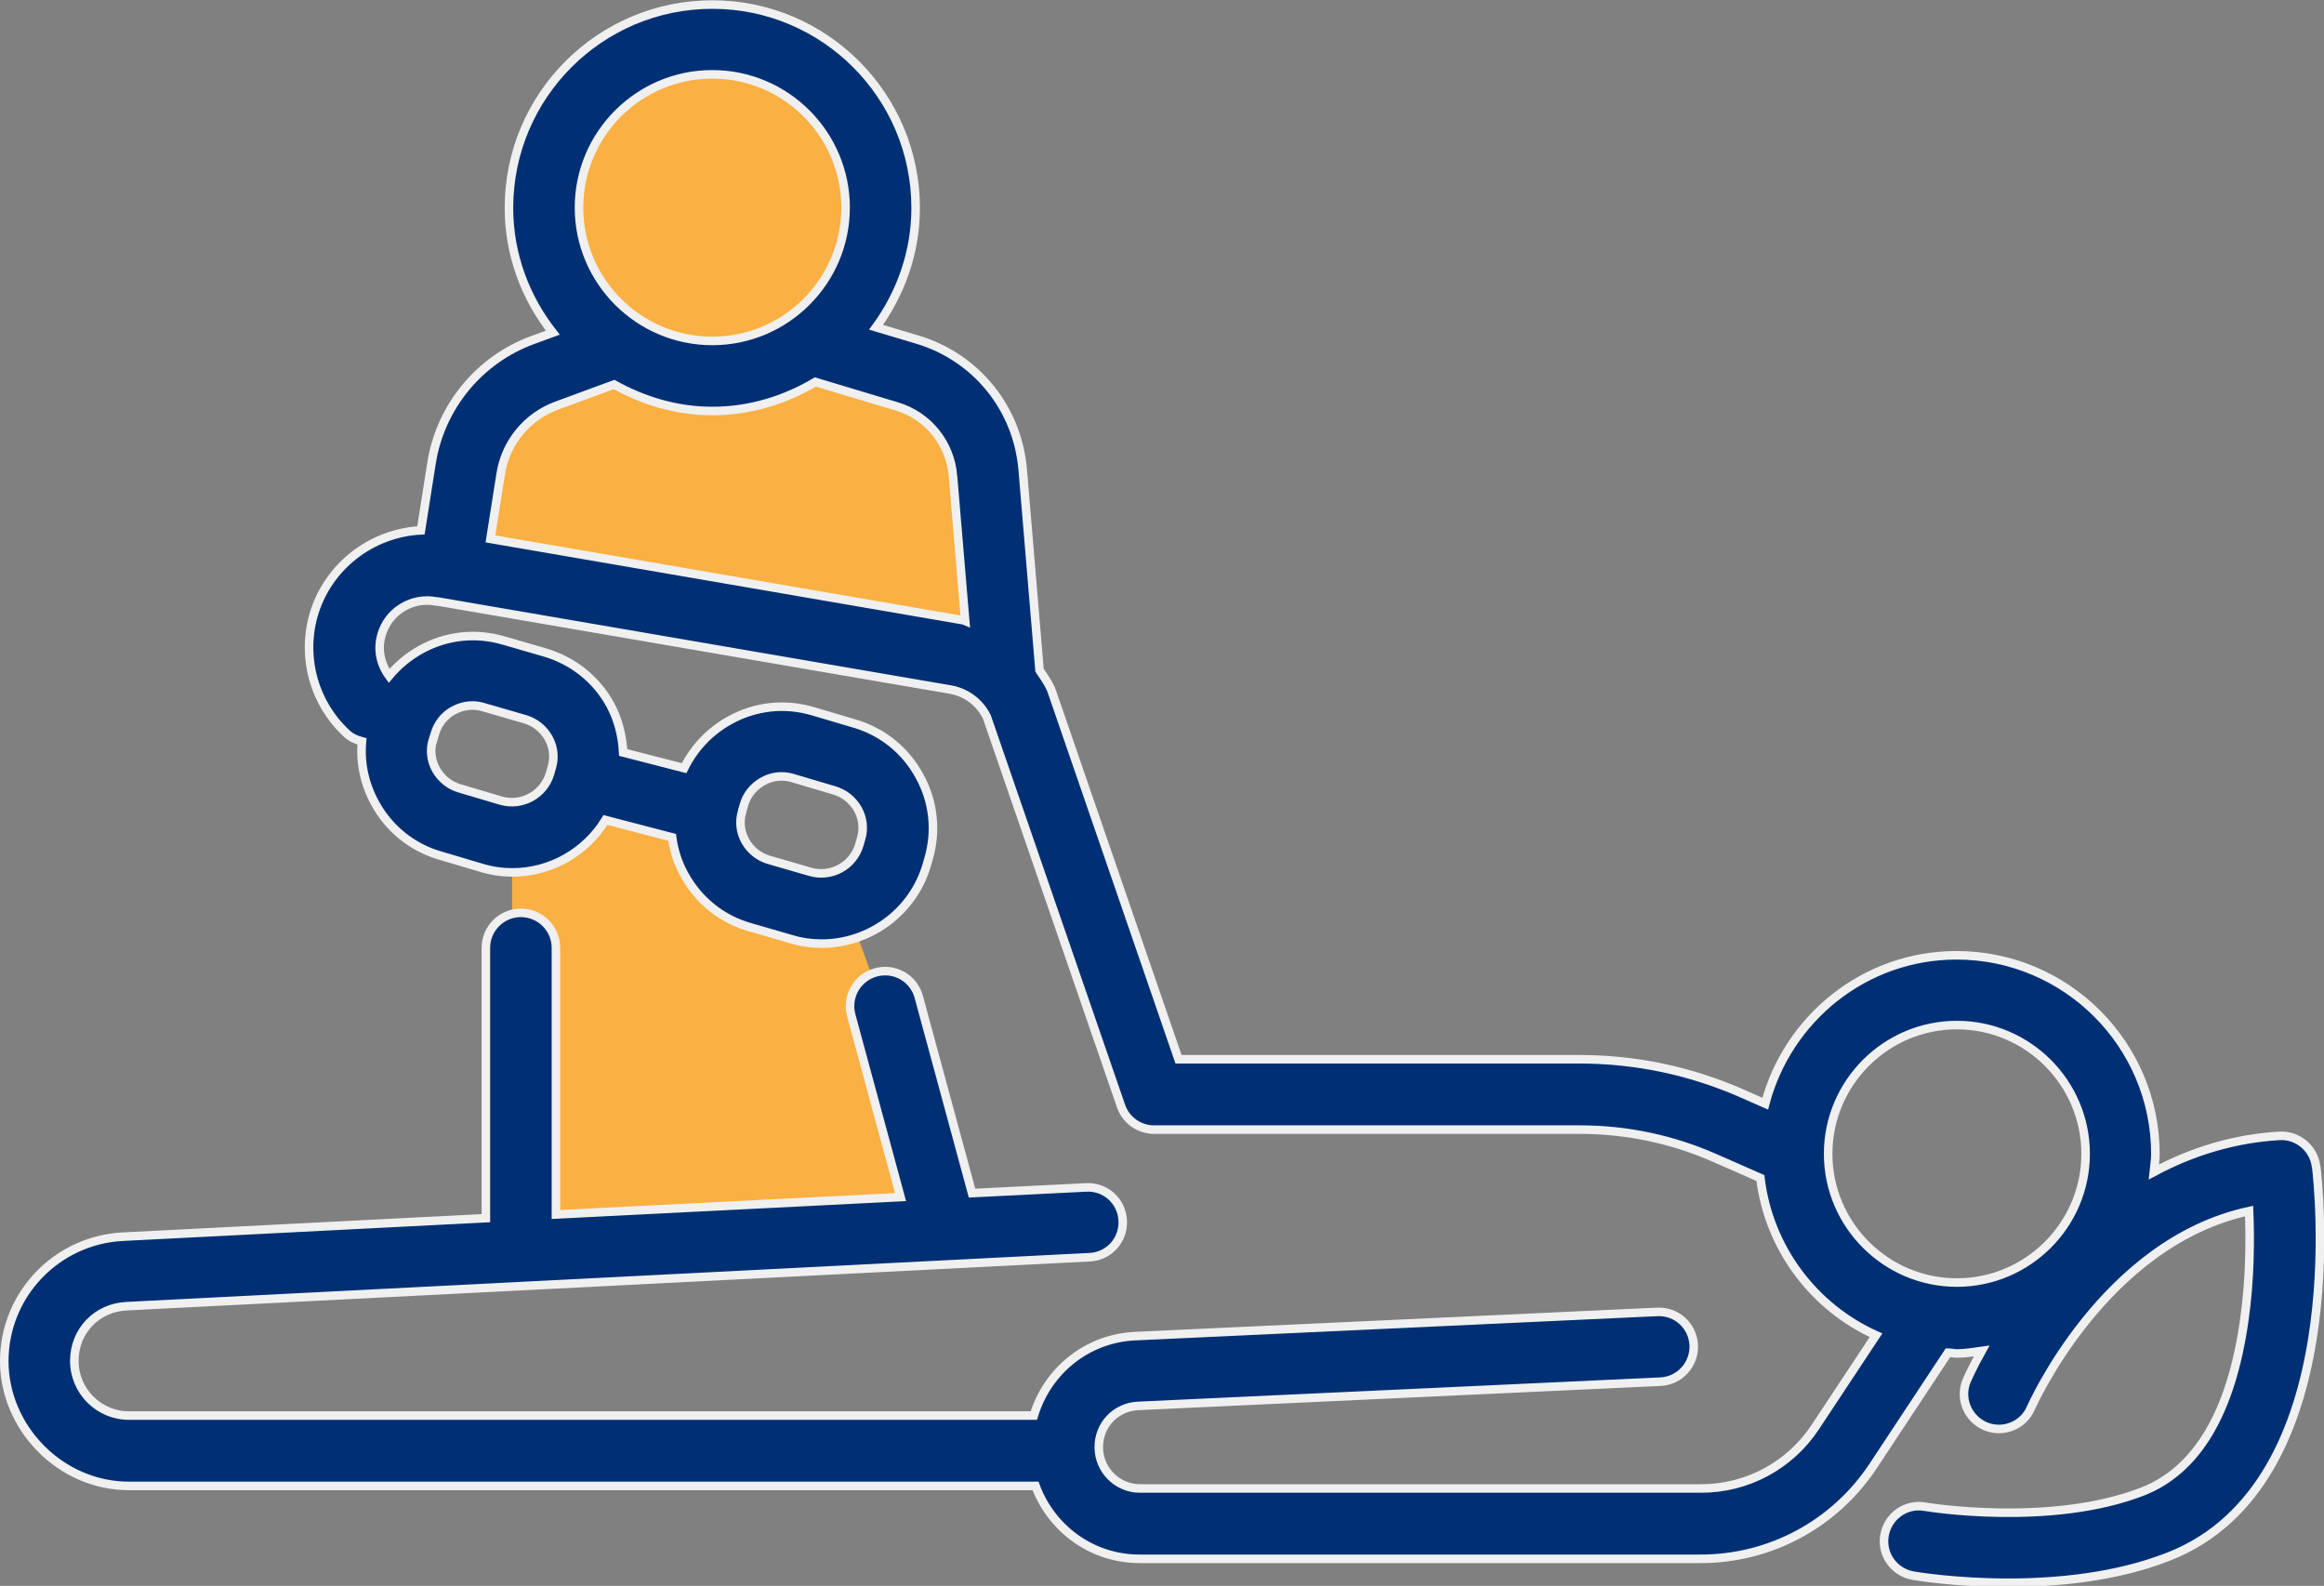 <svg xmlns="http://www.w3.org/2000/svg" xmlns:xlink="http://www.w3.org/1999/xlink" id="Layer_2" width="81.6" height="55.68" viewBox="0 0 81.6 55.68"><rect x="0" y="0" width="81.6" height="55.68" fill="#808080" stroke="none"/><defs><clipPath id="clippath"><rect width="81.6" height="55.68" style="fill:none; stroke-width:0px;"></rect></clipPath></defs><g id="Layer_9"><g style="clip-path:url(#clippath);"><path d="M17.98,29.51v14h16l-4-11s-5-1-5-3v-1l-4-.67s-2,2.67-3,1.67" style="fill:#fab042; stroke-width:0px;"></path><path d="M15.98,19.51l19,4s1-7-2-9-4-2-4-2c0,0,3-3,2-7S25.98.51,23.98,1.51s-5,2-5,5,2,5.87,2,5.87c0,0-4.21,2.13-5.1,4.13-.9,2,.1,3,.1,3" style="fill:#fab042; stroke-width:0px;"></path><path d="M73.23,40.51c0,2.49-2.03,4.52-4.52,4.52s-4.52-2.03-4.52-4.52,2.03-4.52,4.52-4.52,4.52,2.03,4.52,4.52M33.46,16.7l.43,5.1s-.07-.03-.11-.03l-16.56-2.85.36-2.28c.17-1.1.93-2.02,1.97-2.4l2.01-.74c1.03.57,2.19.93,3.45.93,1.33,0,2.56-.39,3.62-1.02l2.86.86c1.1.33,1.87,1.29,1.97,2.43M29.69,7.29c0,2.58-2.1,4.68-4.68,4.68s-4.68-2.1-4.68-4.68,2.1-4.68,4.68-4.68,4.68,2.1,4.68,4.68M15.21,25.97l.06-.21c.1-.35.34-.65.66-.82.21-.11.43-.17.66-.17.13,0,.26.02.39.06l1.45.42c.35.1.65.34.83.66.18.32.22.7.11,1.05l-.06.21c-.22.73-.99,1.15-1.72.94l-1.45-.43c-.35-.1-.65-.34-.83-.66-.18-.32-.22-.7-.11-1.05M26.06,28.47l.06-.21c.1-.35.34-.65.67-.83.32-.18.7-.22,1.05-.11l1.45.43c.35.1.65.34.83.66.18.32.22.7.11,1.05l-.06.21c-.22.73-.98,1.15-1.72.94l-1.45-.42c-.35-.1-.65-.34-.83-.66-.18-.32-.22-.7-.11-1.05M81.32,40.95c-.08-.64-.65-1.11-1.29-1.07-1.53.09-3.01.52-4.41,1.27.02-.21.06-.41.06-.63,0-3.85-3.13-6.98-6.98-6.98-3.23,0-5.93,2.22-6.72,5.21l-.77-.34c-1.83-.81-3.76-1.22-5.76-1.22h-14.07l-4.44-12.89s-.03-.07-.04-.11c-.11-.24-.26-.45-.4-.66l-.59-7.03c-.18-2.16-1.63-3.96-3.71-4.58l-1.44-.43c.86-1.18,1.39-2.62,1.39-4.19,0-3.94-3.2-7.14-7.14-7.14s-7.14,3.2-7.14,7.14c0,1.66.59,3.17,1.54,4.38l-.71.26c-1.88.69-3.24,2.35-3.55,4.33l-.37,2.35c-1.74.09-3.29,1.27-3.78,3.01-.41,1.49.04,3.08,1.18,4.13.15.14.34.22.53.27-.07.75.09,1.5.46,2.17.49.9,1.31,1.56,2.29,1.84l1.45.43c.36.11.72.16,1.08.16,1.33,0,2.57-.7,3.27-1.84l2.34.61c.06.45.2.9.43,1.31.49.9,1.31,1.56,2.29,1.84l1.45.42c.36.11.72.16,1.08.16,1.66,0,3.2-1.09,3.69-2.76l.06-.21c.29-.98.18-2.02-.32-2.92-.49-.9-1.31-1.56-2.29-1.84l-1.45-.43c-.98-.29-2.02-.18-2.92.32-.7.39-1.25.97-1.6,1.68l-2.14-.55c-.03-.58-.17-1.15-.45-1.67-.49-.9-1.31-1.55-2.29-1.84l-1.45-.42c-.99-.29-2.02-.18-2.92.32-.43.24-.8.55-1.11.92-.3-.41-.41-.92-.27-1.42.23-.85,1.09-1.37,1.95-1.19.01,0,.03,0,.04,0l17.99,3.09c.56.1,1.03.45,1.28.96l4.71,13.66c.17.5.64.83,1.16.83h14.95c1.65,0,3.26.34,4.77,1.01l1.57.69c.3,2.47,1.88,4.54,4.06,5.52l-2.13,3.22c-.89,1.35-2.39,2.16-4.01,2.16h-19.7c-.8,0-1.45-.65-1.45-1.45s.61-1.42,1.4-1.45l18.32-.85c.68-.03,1.2-.61,1.17-1.28-.03-.68-.6-1.2-1.28-1.17l-18.31.85c-1.72.07-3.11,1.23-3.58,2.79H4.53c-1.06,0-1.92-.86-1.92-1.92s.8-1.87,1.83-1.92l33.82-1.72c.68-.03,1.2-.61,1.16-1.29-.03-.68-.61-1.2-1.29-1.16l-4,.2-1.87-6.89c-.18-.66-.85-1.04-1.51-.86-.65.18-1.04.85-.86,1.51l1.73,6.38-12.1.61v-9.36c0-.68-.55-1.23-1.23-1.23s-1.23.55-1.23,1.23v9.49l-12.75.65c-2.33.12-4.16,2.04-4.16,4.37s1.96,4.38,4.38,4.38h31.83c.55,1.49,1.97,2.56,3.65,2.56h19.7c2.45,0,4.71-1.22,6.06-3.26l2.63-3.98c.1,0,.2.03.31.03.3,0,.58-.05.87-.09-.33.59-.5.99-.52,1.03-.27.62.02,1.34.64,1.61.62.27,1.35-.02,1.61-.64.03-.06,2.56-5.81,7.66-6.91.04.96.04,2.37-.17,3.84-.46,3.24-1.66,5.25-3.55,6-3.25,1.27-7.62.55-7.66.54-.67-.12-1.3.33-1.42,1-.12.67.33,1.3,1,1.42.11.02,1.49.25,3.34.25,1.69,0,3.78-.19,5.64-.92,6.48-2.54,5.23-13.21,5.18-13.66" style="fill:#003073; stroke-width:0px;"></path><path d="M73.23,40.51c0,2.49-2.03,4.52-4.52,4.52s-4.52-2.03-4.52-4.52,2.03-4.52,4.52-4.52,4.52,2.03,4.52,4.52ZM33.46,16.7l.43,5.1s-.07-.03-.11-.03l-16.56-2.85.36-2.28c.17-1.1.93-2.02,1.97-2.4l2.01-.74c1.03.57,2.19.93,3.45.93,1.33,0,2.56-.39,3.62-1.02l2.86.86c1.1.33,1.87,1.29,1.97,2.43ZM29.69,7.29c0,2.58-2.1,4.68-4.68,4.68s-4.68-2.1-4.68-4.68,2.1-4.68,4.68-4.68,4.68,2.1,4.68,4.68ZM15.21,25.97l.06-.21c.1-.35.34-.65.66-.82.21-.11.43-.17.66-.17.13,0,.26.02.39.06l1.45.42c.35.1.65.34.83.66.18.32.22.7.11,1.05l-.06.21c-.22.73-.99,1.15-1.72.94l-1.45-.43c-.35-.1-.65-.34-.83-.66-.18-.32-.22-.7-.11-1.05ZM26.06,28.47l.06-.21c.1-.35.34-.65.67-.83.32-.18.7-.22,1.05-.11l1.45.43c.35.1.65.34.83.66.18.32.22.7.11,1.05l-.06.21c-.22.73-.98,1.15-1.72.94l-1.45-.42c-.35-.1-.65-.34-.83-.66-.18-.32-.22-.7-.11-1.05ZM81.32,40.95c-.08-.64-.65-1.11-1.29-1.07-1.53.09-3.01.52-4.41,1.27.02-.21.06-.41.06-.63,0-3.85-3.13-6.98-6.98-6.98-3.23,0-5.93,2.22-6.72,5.21l-.77-.34c-1.83-.81-3.76-1.22-5.76-1.22h-14.07l-4.44-12.89s-.03-.07-.04-.11c-.11-.24-.26-.45-.4-.66l-.59-7.03c-.18-2.16-1.63-3.96-3.71-4.58l-1.44-.43c.86-1.18,1.39-2.62,1.39-4.19,0-3.94-3.2-7.14-7.14-7.14s-7.14,3.2-7.14,7.14c0,1.66.59,3.17,1.54,4.38l-.71.26c-1.88.69-3.24,2.35-3.55,4.33l-.37,2.35c-1.74.09-3.29,1.27-3.78,3.01-.41,1.49.04,3.08,1.18,4.13.15.14.34.22.53.27-.07.75.09,1.5.46,2.17.49.9,1.31,1.56,2.29,1.84l1.45.43c.36.11.72.16,1.08.16,1.33,0,2.57-.7,3.27-1.84l2.34.61c.06.45.2.9.43,1.31.49.9,1.31,1.56,2.29,1.84l1.45.42c.36.11.72.16,1.08.16,1.66,0,3.2-1.09,3.69-2.76l.06-.21c.29-.98.18-2.02-.32-2.92-.49-.9-1.31-1.56-2.29-1.84l-1.45-.43c-.98-.29-2.02-.18-2.92.32-.7.39-1.25.97-1.6,1.68l-2.14-.55c-.03-.58-.17-1.15-.45-1.67-.49-.9-1.31-1.55-2.29-1.84l-1.45-.42c-.99-.29-2.02-.18-2.92.32-.43.24-.8.55-1.11.92-.3-.41-.41-.92-.27-1.42.23-.85,1.09-1.37,1.95-1.19.01,0,.03,0,.04,0l17.99,3.09c.56.1,1.03.45,1.28.96l4.71,13.66c.17.5.64.83,1.16.83h14.95c1.65,0,3.26.34,4.77,1.01l1.57.69c.3,2.47,1.88,4.54,4.06,5.52l-2.13,3.22c-.89,1.35-2.39,2.16-4.01,2.16h-19.7c-.8,0-1.45-.65-1.45-1.45s.61-1.42,1.4-1.45l18.32-.85c.68-.03,1.2-.61,1.17-1.28-.03-.68-.6-1.2-1.28-1.17l-18.31.85c-1.72.07-3.11,1.23-3.58,2.79H4.53c-1.06,0-1.92-.86-1.92-1.92s.8-1.87,1.83-1.92l33.82-1.72c.68-.03,1.2-.61,1.16-1.29-.03-.68-.61-1.2-1.29-1.16l-4,.2-1.87-6.89c-.18-.66-.85-1.04-1.51-.86-.65.18-1.04.85-.86,1.51l1.73,6.38-12.1.61v-9.36c0-.68-.55-1.23-1.23-1.23s-1.23.55-1.23,1.23v9.49l-12.75.65c-2.33.12-4.16,2.04-4.16,4.37s1.96,4.38,4.38,4.38h31.83c.55,1.49,1.97,2.56,3.65,2.56h19.7c2.45,0,4.71-1.22,6.06-3.26l2.63-3.98c.1,0,.2.03.31.03.3,0,.58-.05.87-.09-.33.59-.5.99-.52,1.03-.27.62.02,1.34.64,1.61.62.27,1.35-.02,1.61-.64.03-.06,2.56-5.81,7.66-6.91.04.96.04,2.37-.17,3.84-.46,3.24-1.66,5.25-3.55,6-3.25,1.27-7.62.55-7.66.54-.67-.12-1.3.33-1.42,1-.12.67.33,1.3,1,1.42.11.02,1.49.25,3.34.25,1.69,0,3.78-.19,5.64-.92,6.48-2.54,5.23-13.21,5.18-13.66Z" style="fill:none; stroke:#f0f0f0; stroke-miterlimit:10; stroke-width:.3px;"></path></g></g></svg>